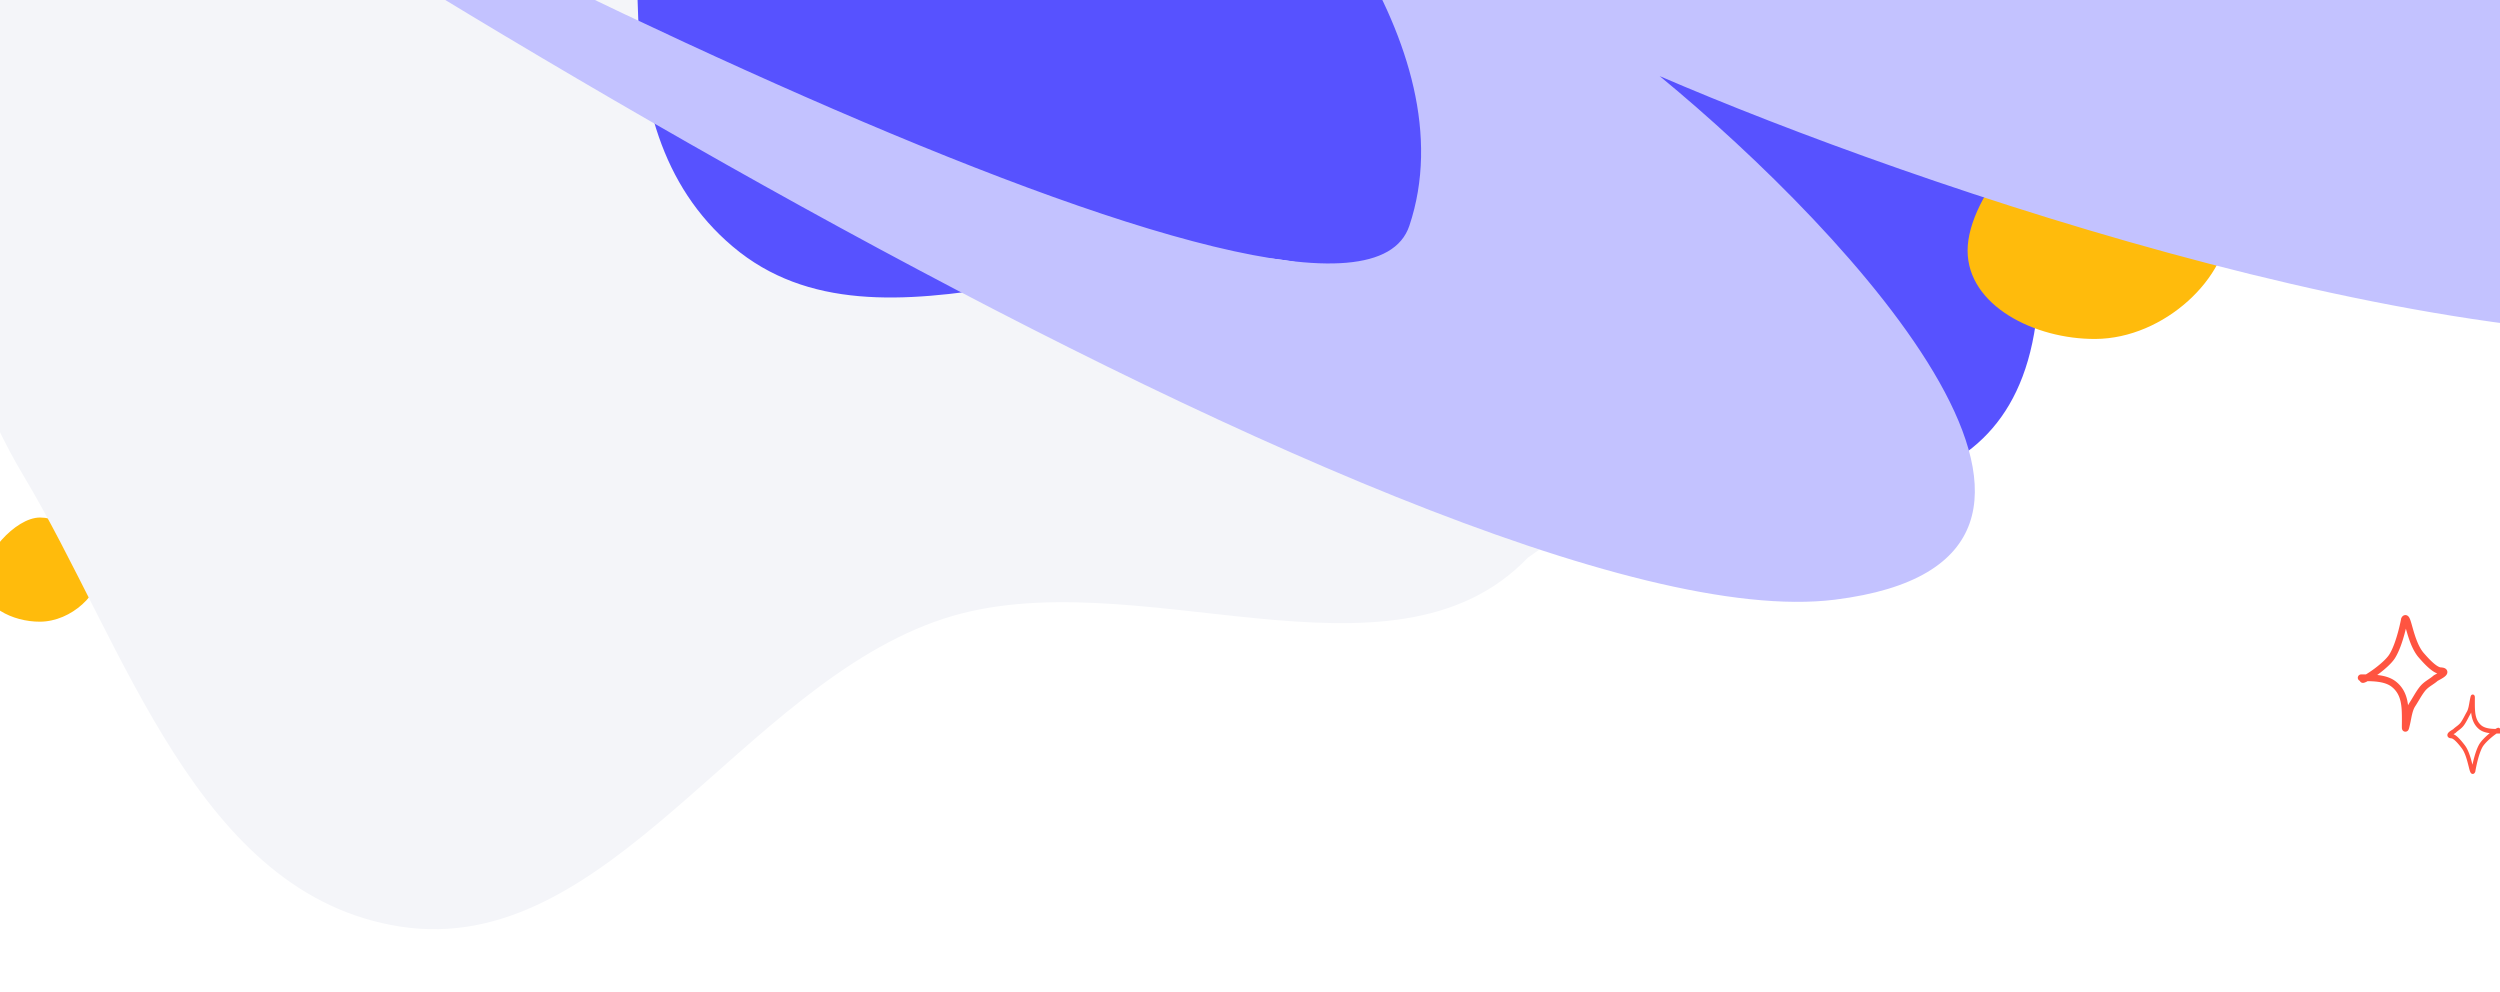 <svg width="1512" height="600" fill="none" xmlns="http://www.w3.org/2000/svg"><g clip-path="url(#a)"><g filter="url(#b)"><rect x="-129.5" y="24.5" width="1360" height="89" rx="44.5" fill="#fff" stroke="#EDEEF3"/><path d="M25.506 74.5V62.81h3.824c.913 0 1.664.156 2.254.468.601.3 1.041.707 1.32 1.219.29.512.434 1.096.434 1.753 0 .635-.145 1.214-.434 1.737-.279.512-.713.924-1.303 1.236-.59.3-1.347.45-2.271.45h-2.422V74.5h-1.402Zm1.402-6.012h2.388c.936 0 1.604-.2 2.004-.601.401-.412.602-.958.602-1.637 0-.724-.2-1.28-.602-1.67-.4-.4-1.068-.601-2.004-.601h-2.388v4.509Zm8.285 6.012V62.81h1.403v10.571h5.444V74.5h-6.847Z" fill="#240E7D"/><circle cx="59.5" cy="68.5" r="9" fill="#fff" stroke="#D8D8D8"/><path d="M68 68.5a8.5 8.5 0 0 1-17 0h17Z" fill="#D90008"/><path d="m76 66.856 3.29 3.29 3.29-3.29" stroke="#240E7D" stroke-linecap="round"/><path d="M170.934 73.168c-.933 0-1.754-.21-2.464-.63a4.507 4.507 0 0 1-1.666-1.778c-.392-.765-.588-1.652-.588-2.66 0-.999.196-1.876.588-2.632a4.484 4.484 0 0 1 1.666-1.792c.71-.43 1.531-.644 2.464-.644.962 0 1.797.215 2.506.644.71.43 1.26 1.027 1.652 1.792.392.756.588 1.633.588 2.632 0 1.008-.196 1.895-.588 2.66a4.397 4.397 0 0 1-1.652 1.778c-.709.42-1.544.63-2.506.63Zm.014-.854c.738 0 1.386-.168 1.946-.504.56-.336.994-.817 1.302-1.442.318-.635.476-1.39.476-2.268 0-.877-.158-1.629-.476-2.254a3.373 3.373 0 0 0-1.302-1.442c-.56-.336-1.208-.504-1.946-.504-.737 0-1.386.168-1.946.504-.56.336-.998.817-1.316 1.442-.308.625-.462 1.377-.462 2.254s.154 1.633.462 2.268c.318.625.756 1.106 1.316 1.442.56.336 1.209.504 1.946.504Zm9.512.854c-.691 0-1.293-.159-1.806-.476a3.32 3.32 0 0 1-1.176-1.33c-.28-.56-.42-1.195-.42-1.904 0-.71.14-1.34.42-1.89a3.19 3.19 0 0 1 1.19-1.316c.513-.317 1.115-.476 1.806-.476.588 0 1.106.13 1.554.392.457.252.807.611 1.05 1.078V62.92h.98V73h-.896l-.084-1.274c-.14.243-.331.476-.574.7a2.888 2.888 0 0 1-.882.546 3.19 3.19 0 0 1-1.162.196Zm.07-.854c.495 0 .924-.117 1.288-.35a2.54 2.54 0 0 0 .882-.994c.215-.43.322-.929.322-1.498 0-.57-.107-1.069-.322-1.498a2.416 2.416 0 0 0-.882-.994c-.364-.233-.793-.35-1.288-.35-.476 0-.905.117-1.288.35a2.416 2.416 0 0 0-.882.994c-.205.42-.308.92-.308 1.498 0 .579.107 1.083.322 1.512.215.42.509.747.882.98.373.233.798.35 1.274.35Zm5.518 3.766V65.944h.896l.084 1.274c.149-.252.345-.485.588-.7.242-.224.532-.401.868-.532.345-.14.737-.21 1.176-.21.681 0 1.274.163 1.778.49.513.327.91.77 1.19 1.33.28.55.42 1.18.42 1.89s-.145 1.344-.434 1.904a3.24 3.24 0 0 1-1.176 1.302c-.504.317-1.102.476-1.792.476-.598 0-1.125-.126-1.582-.378a2.652 2.652 0 0 1-1.036-1.092v4.382h-.98Zm3.528-3.766c.485 0 .914-.117 1.288-.35a2.44 2.44 0 0 0 .868-.994c.214-.42.322-.92.322-1.498 0-.57-.108-1.069-.322-1.498a2.326 2.326 0 0 0-.868-.994 2.382 2.382 0 0 0-1.288-.35c-.486 0-.915.117-1.288.35a2.402 2.402 0 0 0-.882.994c-.215.42-.322.92-.322 1.498 0 .57.107 1.069.322 1.498.214.42.508.751.882.994.373.233.802.35 1.288.35Zm7.407.854c-.569 0-1.045-.103-1.428-.308a2.109 2.109 0 0 1-.84-.798 2.227 2.227 0 0 1-.266-1.078c0-.485.122-.896.364-1.232.252-.336.602-.588 1.05-.756.458-.168.98-.252 1.568-.252h1.904c0-.457-.07-.845-.21-1.162a1.499 1.499 0 0 0-.616-.714c-.261-.168-.597-.252-1.008-.252-.485 0-.9.121-1.246.364-.345.243-.56.597-.644 1.064h-1.022c.056-.495.224-.91.504-1.246.29-.336.644-.588 1.064-.756.43-.177.878-.266 1.344-.266.644 0 1.172.126 1.582.378.42.243.728.579.924 1.008.206.43.308.924.308 1.484V73h-.896l-.042-1.288a2.575 2.575 0 0 1-.364.56c-.14.177-.308.331-.504.462-.186.13-.406.233-.658.308a2.74 2.74 0 0 1-.868.126Zm.112-.868c.355 0 .668-.07.938-.21a2.26 2.26 0 0 0 .7-.56c.196-.233.346-.5.448-.798.103-.299.154-.602.154-.91v-.252h-1.834c-.494 0-.891.06-1.19.182-.298.121-.513.285-.644.49-.13.205-.196.443-.196.714 0 .27.061.509.182.714.131.196.318.35.56.462.243.112.537.168.882.168Zm8.166.868c-.691 0-1.293-.159-1.806-.476a3.32 3.32 0 0 1-1.176-1.33c-.28-.56-.42-1.195-.42-1.904 0-.71.14-1.34.42-1.89a3.19 3.19 0 0 1 1.19-1.316c.513-.317 1.115-.476 1.806-.476.588 0 1.106.13 1.554.392.457.252.807.611 1.05 1.078V62.92h.98V73h-.896l-.084-1.274c-.14.243-.331.476-.574.7a2.888 2.888 0 0 1-.882.546 3.19 3.19 0 0 1-1.162.196Zm.07-.854c.495 0 .924-.117 1.288-.35a2.54 2.54 0 0 0 .882-.994c.215-.43.322-.929.322-1.498 0-.57-.107-1.069-.322-1.498a2.416 2.416 0 0 0-.882-.994c-.364-.233-.793-.35-1.288-.35-.476 0-.905.117-1.288.35a2.416 2.416 0 0 0-.882.994c-.205.42-.308.92-.308 1.498 0 .579.107 1.083.322 1.512.215.42.509.747.882.98.373.233.798.35 1.274.35Zm6.245 3.766 1.736-3.864h-.378l-2.786-6.272h1.064l2.408 5.6 2.534-5.6h1.008l-4.564 10.136h-1.022Z" fill="#fff"/><path d="m225.5 65.5 4.5 5 4.5-5" stroke="#FF5441" stroke-linecap="round"/><path d="M259.871 73v-9.8h3.08c.756 0 1.382.126 1.876.378.495.243.859.579 1.092 1.008.234.42.35.9.35 1.442 0 .532-.116 1.013-.35 1.442-.233.43-.597.77-1.092 1.022-.485.243-1.11.364-1.876.364h-2.1V73h-.98Zm.98-4.97h2.1c.831 0 1.424-.177 1.778-.532.355-.364.532-.854.532-1.47 0-.635-.177-1.125-.532-1.47-.354-.355-.947-.532-1.778-.532h-2.1v4.004Zm9.646 5.138c-.644 0-1.228-.15-1.75-.448a3.296 3.296 0 0 1-1.218-1.288c-.299-.56-.448-1.209-.448-1.946 0-.765.149-1.423.448-1.974a3.27 3.27 0 0 1 1.246-1.274 3.38 3.38 0 0 1 1.75-.462c.672 0 1.264.154 1.778.462a3.21 3.21 0 0 1 1.218 1.274c.298.55.448 1.209.448 1.974 0 .737-.154 1.386-.462 1.946-.299.55-.71.98-1.232 1.288-.514.299-1.106.448-1.778.448Zm.014-.84a2.328 2.328 0 0 0 2.1-1.274c.233-.43.35-.957.35-1.582 0-.635-.112-1.162-.336-1.582-.224-.42-.523-.733-.896-.938a2.328 2.328 0 0 0-1.204-.322c-.42 0-.817.107-1.19.322a2.415 2.415 0 0 0-.91.952c-.224.41-.336.933-.336 1.568 0 .625.112 1.153.336 1.582.224.42.518.737.882.952.373.215.774.322 1.204.322Zm6.318.672-2.072-7.056h.994l1.68 6.034h-.196l1.82-6.034h1.12l1.82 6.034h-.196l1.68-6.034h.994L282.401 73h-.994l-1.89-6.314h.196L277.823 73h-.994Zm9.157 0v-7.056h.98V73h-.98Zm.49-8.722a.713.713 0 0 1-.504-.196.704.704 0 0 1-.21-.518c0-.215.065-.383.196-.504a.73.73 0 0 1 .518-.196c.186 0 .35.065.49.196.14.121.21.29.21.504 0 .205-.07.378-.21.518a.665.665 0 0 1-.49.196Zm5.634 8.89c-.654 0-1.232-.154-1.736-.462a3.27 3.27 0 0 1-1.176-1.288c-.28-.56-.42-1.213-.42-1.96 0-.747.14-1.395.42-1.946.28-.55.672-.975 1.176-1.274.513-.308 1.101-.462 1.764-.462.681 0 1.26.154 1.736.462.476.308.835.71 1.078 1.204.252.495.378 1.036.378 1.624v.294c0 .093-.005.205-.014.336h-5.796v-.826h4.858c-.028-.719-.257-1.274-.686-1.666-.42-.392-.952-.588-1.596-.588-.411 0-.798.098-1.162.294a2.177 2.177 0 0 0-.882.84c-.215.364-.322.826-.322 1.386v.364c0 .635.112 1.162.336 1.582.233.42.532.733.896.938.364.205.746.308 1.148.308.532 0 .97-.117 1.316-.35.345-.243.592-.574.742-.994h.966c-.112.41-.304.784-.574 1.12a2.971 2.971 0 0 1-1.022.784c-.411.187-.887.28-1.428.28Zm7.21-.168c-.401 0-.746-.06-1.036-.182a1.42 1.42 0 0 1-.672-.63c-.149-.299-.224-.705-.224-1.218v-4.186h-1.232v-.84h1.232l.14-1.638h.84v1.652h2.114v.826h-2.114v4.186c0 .467.094.784.28.952.187.159.518.238.994.238h.728V73h-1.05Zm2.686 0v-7.056h.896l.07 1.358a2.45 2.45 0 0 1 .602-.826c.252-.224.555-.397.91-.518a3.706 3.706 0 0 1 1.204-.182v1.022h-.378c-.299 0-.588.042-.868.126-.28.075-.528.205-.742.392a1.967 1.967 0 0 0-.518.756c-.131.317-.196.714-.196 1.19V73h-.98Zm4.582 0v-.812l4.018-5.418h-3.948v-.826h5.054v.812l-4.018 5.432h4.088V73h-5.194Zm9.817.168c-.654 0-1.232-.154-1.736-.462a3.27 3.27 0 0 1-1.176-1.288c-.28-.56-.42-1.213-.42-1.96 0-.747.14-1.395.42-1.946.28-.55.672-.975 1.176-1.274.513-.308 1.101-.462 1.764-.462.681 0 1.26.154 1.736.462.476.308.835.71 1.078 1.204.252.495.378 1.036.378 1.624v.294c0 .093-.005.205-.014.336h-5.796v-.826h4.858c-.028-.719-.257-1.274-.686-1.666-.42-.392-.952-.588-1.596-.588-.411 0-.798.098-1.162.294a2.177 2.177 0 0 0-.882.84c-.215.364-.322.826-.322 1.386v.364c0 .635.112 1.162.336 1.582.233.42.532.733.896.938.364.205.746.308 1.148.308.532 0 .97-.117 1.316-.35.345-.243.592-.574.742-.994h.966c-.112.41-.304.784-.574 1.12a2.971 2.971 0 0 1-1.022.784c-.411.187-.887.28-1.428.28Z" fill="#fff"/><path d="m328.5 65.5 4.5 5 4.5-5" stroke="#FF5441" stroke-linecap="round"/><path d="M367.02 73.168c-.915 0-1.717-.21-2.408-.63a4.368 4.368 0 0 1-1.61-1.778c-.373-.765-.56-1.652-.56-2.66 0-.999.191-1.876.574-2.632a4.412 4.412 0 0 1 1.638-1.792c.709-.43 1.545-.644 2.506-.644 1.083 0 1.988.261 2.716.784.728.523 1.195 1.25 1.4 2.184h-1.148a2.385 2.385 0 0 0-.98-1.512c-.513-.373-1.176-.56-1.988-.56-.747 0-1.4.168-1.96.504-.551.336-.98.817-1.288 1.442-.308.616-.462 1.358-.462 2.226 0 .868.149 1.615.448 2.24.308.625.728 1.106 1.26 1.442.541.336 1.162.504 1.862.504 1.101 0 1.927-.327 2.478-.98.56-.653.877-1.554.952-2.702h-2.954v-.798h3.962V73h-.896l-.084-1.736a4.654 4.654 0 0 1-.84 1.036c-.308.29-.677.509-1.106.658-.42.14-.924.21-1.512.21Zm6.298-.168V62.92h.98V73h-.98Zm5.991.168c-.653 0-1.232-.154-1.736-.462a3.27 3.27 0 0 1-1.176-1.288c-.28-.56-.42-1.213-.42-1.96 0-.747.14-1.395.42-1.946.28-.55.672-.975 1.176-1.274.513-.308 1.101-.462 1.764-.462.681 0 1.26.154 1.736.462.476.308.835.71 1.078 1.204.252.495.378 1.036.378 1.624v.294c0 .093-.005.205-.014.336h-5.796v-.826h4.858c-.028-.719-.257-1.274-.686-1.666-.42-.392-.952-.588-1.596-.588-.411 0-.798.098-1.162.294a2.177 2.177 0 0 0-.882.84c-.215.364-.322.826-.322 1.386v.364c0 .635.112 1.162.336 1.582.233.42.532.733.896.938.364.205.747.308 1.148.308.532 0 .971-.117 1.316-.35.345-.243.593-.574.742-.994h.966a3.04 3.04 0 0 1-.574 1.12 2.962 2.962 0 0 1-1.022.784c-.411.187-.887.28-1.428.28Zm8.408 0c-.411 0-.789-.06-1.134-.182a3.053 3.053 0 0 1-.882-.518 2.717 2.717 0 0 1-.602-.756L385.015 73h-.896V62.92h.98v4.298a3.003 3.003 0 0 1 1.008-1.022c.439-.28.975-.42 1.61-.42.691 0 1.293.163 1.806.49.513.317.905.756 1.176 1.316.28.55.42 1.18.42 1.89s-.14 1.344-.42 1.904a3.19 3.19 0 0 1-1.19 1.316c-.504.317-1.101.476-1.792.476Zm-.07-.854c.495 0 .924-.117 1.288-.35.373-.243.663-.574.868-.994.215-.43.322-.929.322-1.498 0-.579-.107-1.078-.322-1.498a2.32 2.32 0 0 0-.868-.994 2.38 2.38 0 0 0-1.288-.35c-.485 0-.919.117-1.302.35a2.416 2.416 0 0 0-.882.994c-.205.43-.308.929-.308 1.498 0 .579.103 1.083.308 1.512.215.42.509.747.882.98.383.233.817.35 1.302.35Zm7.408.854c-.57 0-1.046-.103-1.428-.308a2.096 2.096 0 0 1-.84-.798 2.215 2.215 0 0 1-.266-1.078c0-.485.121-.896.364-1.232.252-.336.602-.588 1.05-.756.457-.168.98-.252 1.568-.252h1.904c0-.457-.07-.845-.21-1.162a1.504 1.504 0 0 0-.616-.714c-.262-.168-.598-.252-1.008-.252-.486 0-.901.121-1.246.364-.346.243-.56.597-.644 1.064h-1.022c.056-.495.224-.91.504-1.246a2.708 2.708 0 0 1 1.064-.756 3.485 3.485 0 0 1 1.344-.266c.644 0 1.171.126 1.582.378.42.243.728.579.924 1.008.205.43.308.924.308 1.484V73h-.896l-.042-1.288a2.65 2.65 0 0 1-.364.56c-.14.177-.308.331-.504.462a2.26 2.26 0 0 1-.658.308 2.745 2.745 0 0 1-.868.126Zm.112-.868c.354 0 .667-.07.938-.21.27-.14.504-.327.7-.56.196-.233.345-.5.448-.798a2.8 2.8 0 0 0 .154-.91v-.252h-1.834c-.495 0-.892.06-1.19.182-.299.121-.514.285-.644.49a1.298 1.298 0 0 0-.196.714c0 .27.06.509.182.714.13.196.317.35.56.462.242.112.536.168.882.168Z" fill="#fff"/><path d="m407.5 65.5 4.5 5 4.5-5" stroke="#FF5441" stroke-linecap="round"/><path d="m444.062 73-2.716-9.8h1.05l2.24 8.596 2.506-8.596h1.092l2.436 8.61 2.254-8.61h1.05l-2.758 9.8h-1.106l-2.464-8.358L445.14 73h-1.078Zm13.695.168c-.644 0-1.227-.15-1.75-.448a3.31 3.31 0 0 1-1.218-1.288c-.298-.56-.448-1.209-.448-1.946 0-.765.15-1.423.448-1.974.308-.55.724-.975 1.246-1.274a3.383 3.383 0 0 1 1.75-.462c.672 0 1.265.154 1.778.462.514.299.92.723 1.218 1.274.299.55.448 1.209.448 1.974 0 .737-.154 1.386-.462 1.946-.298.55-.709.98-1.232 1.288-.513.299-1.106.448-1.778.448Zm.014-.84a2.325 2.325 0 0 0 2.1-1.274c.234-.43.35-.957.35-1.582 0-.635-.112-1.162-.336-1.582-.224-.42-.522-.733-.896-.938a2.325 2.325 0 0 0-1.204-.322c-.42 0-.816.107-1.19.322a2.43 2.43 0 0 0-.91.952c-.224.41-.336.933-.336 1.568 0 .625.112 1.153.336 1.582.224.42.518.737.882.952.374.215.775.322 1.204.322Zm8.23.84c-.691 0-1.293-.159-1.806-.476a3.32 3.32 0 0 1-1.176-1.33c-.28-.56-.42-1.195-.42-1.904 0-.71.14-1.34.42-1.89a3.19 3.19 0 0 1 1.19-1.316c.513-.317 1.115-.476 1.806-.476.588 0 1.106.13 1.554.392.457.252.807.611 1.05 1.078V62.92h.98V73h-.896l-.084-1.274c-.14.243-.331.476-.574.7a2.888 2.888 0 0 1-.882.546 3.19 3.19 0 0 1-1.162.196Zm.07-.854c.495 0 .924-.117 1.288-.35a2.54 2.54 0 0 0 .882-.994c.215-.43.322-.929.322-1.498 0-.57-.107-1.069-.322-1.498a2.416 2.416 0 0 0-.882-.994c-.364-.233-.793-.35-1.288-.35-.476 0-.905.117-1.288.35a2.416 2.416 0 0 0-.882.994c-.205.42-.308.92-.308 1.498 0 .579.107 1.083.322 1.512.215.42.509.747.882.98.373.233.798.35 1.274.35Zm7.772.854c-.57 0-1.046-.103-1.428-.308a2.096 2.096 0 0 1-.84-.798 2.215 2.215 0 0 1-.266-1.078c0-.485.121-.896.364-1.232.252-.336.602-.588 1.05-.756.457-.168.98-.252 1.568-.252h1.904c0-.457-.07-.845-.21-1.162a1.504 1.504 0 0 0-.616-.714c-.262-.168-.598-.252-1.008-.252-.486 0-.901.121-1.246.364-.346.243-.56.597-.644 1.064h-1.022c.056-.495.224-.91.504-1.246a2.708 2.708 0 0 1 1.064-.756 3.485 3.485 0 0 1 1.344-.266c.644 0 1.171.126 1.582.378.42.243.728.579.924 1.008.205.43.308.924.308 1.484V73h-.896l-.042-1.288a2.65 2.65 0 0 1-.364.56c-.14.177-.308.331-.504.462a2.26 2.26 0 0 1-.658.308 2.745 2.745 0 0 1-.868.126Zm.112-.868c.354 0 .667-.07.938-.21.27-.14.504-.327.7-.56.196-.233.345-.5.448-.798a2.8 2.8 0 0 0 .154-.91v-.252h-1.834c-.495 0-.892.06-1.19.182-.299.121-.514.285-.644.49a1.298 1.298 0 0 0-.196.714c0 .27.06.509.182.714.13.196.317.35.56.462.242.112.536.168.882.168Z" fill="#fff"/><path d="m486.5 65.5 4.5 5 4.5-5" stroke="#FF5441" stroke-linecap="round"/><path d="M521.069 73v-9.8h.98v4.592l4.242-4.592h1.246l-3.654 3.92 3.696 5.88h-1.19l-3.206-5.124-1.134 1.204V73h-.98Zm7.859 0V62.92h.98V73h-.98Zm3.106 0v-7.056h.98V73h-.98Zm.49-8.722a.713.713 0 0 1-.504-.196.704.704 0 0 1-.21-.518c0-.215.066-.383.196-.504a.73.73 0 0 1 .518-.196c.187 0 .35.065.49.196.14.121.21.29.21.504 0 .205-.07.378-.21.518a.664.664 0 0 1-.49.196ZM535.135 73v-7.056h.896l.07 1.064c.214-.392.513-.695.896-.91a2.556 2.556 0 0 1 1.274-.322 3 3 0 0 1 .98.154c.298.103.56.257.784.462.224.205.406.471.546.798.224-.439.546-.784.966-1.036a2.664 2.664 0 0 1 1.372-.378c.541 0 1.012.107 1.414.322.401.215.709.541.924.98.224.439.336.994.336 1.666V73h-.98v-4.144c0-.747-.154-1.302-.462-1.666-.299-.373-.728-.56-1.288-.56-.374 0-.714.103-1.022.308-.308.196-.551.485-.728.868-.168.373-.252.84-.252 1.4V73h-.98v-4.144c0-.747-.154-1.302-.462-1.666-.308-.373-.733-.56-1.274-.56a1.85 1.85 0 0 0-1.05.308c-.299.196-.537.49-.714.882-.178.383-.266.859-.266 1.428V73h-.98Zm14.558.168c-.569 0-1.045-.103-1.428-.308a2.109 2.109 0 0 1-.84-.798 2.227 2.227 0 0 1-.266-1.078c0-.485.122-.896.364-1.232.252-.336.602-.588 1.05-.756.458-.168.98-.252 1.568-.252h1.904c0-.457-.07-.845-.21-1.162a1.499 1.499 0 0 0-.616-.714c-.261-.168-.597-.252-1.008-.252-.485 0-.9.121-1.246.364-.345.243-.56.597-.644 1.064h-1.022c.056-.495.224-.91.504-1.246.29-.336.644-.588 1.064-.756.43-.177.878-.266 1.344-.266.644 0 1.172.126 1.582.378.42.243.728.579.924 1.008.206.43.308.924.308 1.484V73h-.896l-.042-1.288a2.575 2.575 0 0 1-.364.56c-.14.177-.308.331-.504.462-.186.13-.406.233-.658.308a2.74 2.74 0 0 1-.868.126Zm.112-.868c.355 0 .668-.07.938-.21a2.26 2.26 0 0 0 .7-.56c.196-.233.346-.5.448-.798.103-.299.154-.602.154-.91v-.252h-1.834c-.494 0-.891.06-1.19.182-.298.121-.513.285-.644.49-.13.205-.196.443-.196.714 0 .27.061.509.182.714.131.196.318.35.56.462.243.112.537.168.882.168Zm7.527.7c-.401 0-.747-.06-1.036-.182a1.42 1.42 0 0 1-.672-.63c-.149-.299-.224-.705-.224-1.218v-4.186h-1.232v-.84h1.232l.14-1.638h.84v1.652h2.114v.826h-2.114v4.186c0 .467.093.784.28.952.187.159.518.238.994.238h.728V73h-1.05Z" fill="#fff"/><path d="m567.5 65.5 4.5 5 4.5-5" stroke="#FF5441" stroke-linecap="round"/><path d="M601.599 73v-9.8h5.852v.812h-4.872v3.668h4.2v.812h-4.2V73h-.98Zm9.156.168c-.569 0-1.045-.103-1.428-.308a2.109 2.109 0 0 1-.84-.798 2.227 2.227 0 0 1-.266-1.078c0-.485.121-.896.364-1.232.252-.336.602-.588 1.05-.756.457-.168.98-.252 1.568-.252h1.904c0-.457-.07-.845-.21-1.162a1.499 1.499 0 0 0-.616-.714c-.261-.168-.597-.252-1.008-.252-.485 0-.901.121-1.246.364s-.56.597-.644 1.064h-1.022c.056-.495.224-.91.504-1.246a2.708 2.708 0 0 1 1.064-.756 3.485 3.485 0 0 1 1.344-.266c.644 0 1.171.126 1.582.378.42.243.728.579.924 1.008.205.43.308.924.308 1.484V73h-.896l-.042-1.288a2.612 2.612 0 0 1-.364.56c-.14.177-.308.331-.504.462a2.26 2.26 0 0 1-.658.308 2.74 2.74 0 0 1-.868.126Zm.112-.868c.355 0 .667-.07.938-.21a2.26 2.26 0 0 0 .7-.56c.196-.233.345-.5.448-.798.103-.299.154-.602.154-.91v-.252h-1.834c-.495 0-.891.06-1.19.182-.299.121-.513.285-.644.49a1.298 1.298 0 0 0-.196.714c0 .27.061.509.182.714.131.196.317.35.56.462.243.112.537.168.882.168Zm7.619.868c-.532 0-1.003-.103-1.414-.308a2.221 2.221 0 0 1-.938-.98c-.224-.439-.336-.994-.336-1.666v-4.27h.98v4.158c0 .747.164 1.302.49 1.666.336.364.798.546 1.386.546.42 0 .794-.098 1.12-.294.336-.205.598-.5.784-.882.196-.383.294-.854.294-1.414v-3.78h.98V73h-.896l-.056-1.26c-.224.448-.55.798-.98 1.05-.42.252-.891.378-1.414.378Zm5.341-.168v-7.056h.896l.056 1.26c.224-.448.546-.798.966-1.05a2.767 2.767 0 0 1 1.428-.378c.541 0 1.013.107 1.414.322.401.215.714.541.938.98.224.43.336.98.336 1.652V73h-.98v-4.158c0-.747-.163-1.302-.49-1.666-.327-.364-.789-.546-1.386-.546-.42 0-.798.103-1.134.308a2.09 2.09 0 0 0-.784.868c-.187.383-.28.854-.28 1.414V73h-.98Zm10.143.168c-.57 0-1.046-.103-1.428-.308a2.096 2.096 0 0 1-.84-.798 2.215 2.215 0 0 1-.266-1.078c0-.485.121-.896.364-1.232.252-.336.602-.588 1.05-.756.457-.168.98-.252 1.568-.252h1.904c0-.457-.07-.845-.21-1.162a1.504 1.504 0 0 0-.616-.714c-.262-.168-.598-.252-1.008-.252-.486 0-.901.121-1.246.364-.346.243-.56.597-.644 1.064h-1.022c.056-.495.224-.91.504-1.246a2.708 2.708 0 0 1 1.064-.756 3.485 3.485 0 0 1 1.344-.266c.644 0 1.171.126 1.582.378.42.243.728.579.924 1.008.205.43.308.924.308 1.484V73h-.896l-.042-1.288a2.65 2.65 0 0 1-.364.56c-.14.177-.308.331-.504.462a2.26 2.26 0 0 1-.658.308 2.745 2.745 0 0 1-.868.126Zm.112-.868c.354 0 .667-.07.938-.21.27-.14.504-.327.7-.56.196-.233.345-.5.448-.798a2.8 2.8 0 0 0 .154-.91v-.252h-1.834c-.495 0-.892.06-1.19.182-.299.121-.514.285-.644.49a1.298 1.298 0 0 0-.196.714c0 .27.06.509.182.714.13.196.317.35.56.462.242.112.536.168.882.168Zm9.067.7v-7.056h.98V73h-.98Zm.49-8.722a.713.713 0 0 1-.504-.196.704.704 0 0 1-.21-.518c0-.215.065-.383.196-.504a.73.73 0 0 1 .518-.196c.186 0 .35.065.49.196.14.121.21.29.21.504 0 .205-.07.378-.21.518a.665.665 0 0 1-.49.196ZM650.524 73v-8.274c0-.41.066-.747.196-1.008.14-.27.346-.471.616-.602.271-.13.612-.196 1.022-.196h.798v.84h-.63c-.373 0-.639.075-.798.224-.149.15-.224.41-.224.784V73h-.98Zm-1.092-6.216v-.84h3.906v.84h-3.906ZM654.766 73V62.92h.98V73h-.98Zm6.075.168c-.644 0-1.227-.15-1.75-.448a3.31 3.31 0 0 1-1.218-1.288c-.298-.56-.448-1.209-.448-1.946 0-.765.15-1.423.448-1.974.308-.55.724-.975 1.246-1.274a3.383 3.383 0 0 1 1.75-.462c.672 0 1.265.154 1.778.462.514.299.92.723 1.218 1.274.299.55.448 1.209.448 1.974 0 .737-.154 1.386-.462 1.946-.298.55-.709.98-1.232 1.288-.513.299-1.106.448-1.778.448Zm.014-.84a2.325 2.325 0 0 0 2.1-1.274c.234-.43.35-.957.35-1.582 0-.635-.112-1.162-.336-1.582-.224-.42-.522-.733-.896-.938a2.325 2.325 0 0 0-1.204-.322c-.42 0-.816.107-1.19.322a2.43 2.43 0 0 0-.91.952c-.224.41-.336.933-.336 1.568 0 .625.112 1.153.336 1.582.224.42.518.737.882.952.374.215.775.322 1.204.322Zm5.136.672v-7.056h.896l.07 1.358a2.45 2.45 0 0 1 .602-.826c.252-.224.555-.397.91-.518a3.71 3.71 0 0 1 1.204-.182v1.022h-.378c-.299 0-.588.042-.868.126-.28.075-.527.205-.742.392a1.978 1.978 0 0 0-.518.756c-.131.317-.196.714-.196 1.19V73h-.98Zm7.313.168c-.57 0-1.046-.103-1.428-.308a2.096 2.096 0 0 1-.84-.798 2.215 2.215 0 0 1-.266-1.078c0-.485.121-.896.364-1.232.252-.336.602-.588 1.05-.756.457-.168.98-.252 1.568-.252h1.904c0-.457-.07-.845-.21-1.162a1.504 1.504 0 0 0-.616-.714c-.262-.168-.598-.252-1.008-.252-.486 0-.901.121-1.246.364-.346.243-.56.597-.644 1.064h-1.022c.056-.495.224-.91.504-1.246a2.708 2.708 0 0 1 1.064-.756 3.485 3.485 0 0 1 1.344-.266c.644 0 1.171.126 1.582.378.42.243.728.579.924 1.008.205.43.308.924.308 1.484V73h-.896l-.042-1.288a2.65 2.65 0 0 1-.364.56c-.14.177-.308.331-.504.462a2.26 2.26 0 0 1-.658.308 2.745 2.745 0 0 1-.868.126Zm.112-.868c.354 0 .667-.07.938-.21.27-.14.504-.327.7-.56.196-.233.345-.5.448-.798a2.8 2.8 0 0 0 .154-.91v-.252h-1.834c-.495 0-.892.06-1.19.182-.299.121-.514.285-.644.49a1.298 1.298 0 0 0-.196.714c0 .27.06.509.182.714.13.196.317.35.56.462.242.112.536.168.882.168Z" fill="#fff"/><path d="m685.5 65.5 4.5 5 4.5-5" stroke="#FF5441" stroke-linecap="round"/><path d="M720.193 74V62.8h6.8v.928h-5.68v4.176h5.2v.928h-5.2v4.24h5.68V74h-6.8Zm8.537-4.224v-.96h6.224v.96h-6.224ZM736.894 74V62.48h1.12V74h-1.12Zm6.846.192c-.746 0-1.408-.176-1.984-.528a3.747 3.747 0 0 1-1.344-1.472c-.32-.64-.48-1.387-.48-2.24 0-.853.16-1.595.48-2.224.32-.63.768-1.115 1.344-1.456.587-.352 1.259-.528 2.016-.528.779 0 1.44.176 1.984.528.544.352.955.81 1.232 1.376.288.565.432 1.184.432 1.856v.336c0 .107-.005.235-.016.384h-6.624v-.944h5.552c-.032-.821-.293-1.456-.784-1.904-.48-.448-1.088-.672-1.824-.672a2.76 2.76 0 0 0-1.328.336 2.487 2.487 0 0 0-1.008.96c-.245.416-.368.944-.368 1.584V70c0 .725.128 1.328.384 1.808.267.48.608.837 1.024 1.072.416.235.854.352 1.312.352.608 0 1.11-.133 1.504-.4.395-.277.678-.656.848-1.136h1.104a3.47 3.47 0 0 1-.656 1.28 3.377 3.377 0 0 1-1.168.896c-.469.213-1.013.32-1.632.32ZM754.118 74l-3.952-4.416 3.616-3.648h1.392l-4.016 4.016.016-.752 4.384 4.8h-1.44Zm-4.88 0V62.48h1.12V74h-1.12Zm10.77.192a3.867 3.867 0 0 1-2-.528 3.788 3.788 0 0 1-1.392-1.472c-.341-.64-.512-1.376-.512-2.208 0-.864.171-1.605.512-2.224a3.788 3.788 0 0 1 3.392-2.016c.939 0 1.718.245 2.336.736.63.48 1.03 1.12 1.2 1.92h-1.12a1.888 1.888 0 0 0-.848-1.232c-.437-.299-.96-.448-1.568-.448-.49 0-.944.123-1.36.368-.416.235-.752.592-1.008 1.072-.256.48-.384 1.088-.384 1.824 0 .544.075 1.019.224 1.424.15.405.352.747.608 1.024.267.267.56.47.88.608.331.139.678.208 1.04.208.395 0 .758-.064 1.088-.192.342-.139.63-.336.864-.592.235-.256.39-.565.464-.928h1.12a3.21 3.21 0 0 1-1.184 1.92c-.629.49-1.413.736-2.352.736Zm3.912 3.328v-.96h.608c.416 0 .715-.09.896-.272.181-.17.272-.464.272-.88v-9.472h1.12v9.52c0 .47-.08.853-.24 1.152-.149.31-.384.539-.704.688-.309.15-.699.224-1.168.224h-.784Zm2.352-13.488a.815.815 0 0 1-.576-.224.804.804 0 0 1-.24-.592c0-.245.08-.437.24-.576a.815.815 0 0 1 .576-.224c.213 0 .4.075.56.224.16.139.24.33.24.576 0 .235-.08.432-.24.592a.76.76 0 0 1-.56.224Zm6.422 10.16c-.747 0-1.408-.176-1.984-.528a3.733 3.733 0 0 1-1.344-1.472c-.32-.64-.48-1.387-.48-2.24 0-.853.16-1.595.48-2.224.32-.63.768-1.115 1.344-1.456.586-.352 1.258-.528 2.016-.528.778 0 1.44.176 1.984.528.544.352.954.81 1.232 1.376.288.565.432 1.184.432 1.856v.336c0 .107-.006.235-.016.384h-6.624v-.944h5.552c-.032-.821-.294-1.456-.784-1.904-.48-.448-1.088-.672-1.824-.672-.47 0-.912.112-1.328.336a2.487 2.487 0 0 0-1.008.96c-.246.416-.368.944-.368 1.584V70c0 .725.128 1.328.384 1.808.266.48.608.837 1.024 1.072a2.63 2.63 0 0 0 1.312.352c.608 0 1.109-.133 1.504-.4.394-.277.677-.656.848-1.136h1.104c-.128.47-.347.896-.656 1.28-.31.373-.699.672-1.168.896-.47.213-1.014.32-1.632.32Z" fill="#240E7D"/><path d="m785.5 66 4.5 5 4.5-5" stroke="#FF5441" stroke-linecap="round"/><path d="m819.333 74 4.128-11.2h1.152l4.128 11.2h-1.184l-3.52-9.728-3.52 9.728h-1.184Zm1.888-3.024.336-.928h4.944l.336.928h-5.616ZM830.409 74v-8.064h1.024l.08 1.552c.171-.373.4-.688.688-.944a3.015 3.015 0 0 1 1.04-.592 4.24 4.24 0 0 1 1.376-.208v1.168h-.432c-.341 0-.672.048-.992.144-.32.085-.602.235-.848.448a2.27 2.27 0 0 0-.592.864c-.149.363-.224.816-.224 1.36V74h-1.12Zm8.838 0c-.459 0-.854-.07-1.184-.208a1.616 1.616 0 0 1-.768-.72c-.171-.341-.256-.805-.256-1.392v-4.784h-1.408v-.96h1.408l.16-1.872h.96v1.888h2.416v.944h-2.416v4.784c0 .533.106.896.32 1.088.213.181.592.272 1.136.272h.832V74h-1.2Zm3.901 3.52 1.984-4.416h-.432l-3.184-7.168h1.216l2.752 6.4 2.896-6.4h1.152l-5.216 11.584h-1.168ZM855.899 74l-3.952-4.416 3.616-3.648h1.392l-4.016 4.016.016-.752 4.384 4.8h-1.44Zm-4.88 0V62.48h1.12V74h-1.12Zm10.677.192c-.608 0-1.146-.117-1.616-.352a2.54 2.54 0 0 1-1.072-1.12c-.256-.501-.384-1.136-.384-1.904v-4.88h1.12v4.752c0 .853.187 1.488.56 1.904.384.416.912.624 1.584.624.48 0 .907-.112 1.28-.336.384-.235.683-.57.896-1.008.224-.437.336-.976.336-1.616v-4.32h1.12V74h-1.024l-.064-1.44a2.827 2.827 0 0 1-1.12 1.2 3.078 3.078 0 0 1-1.616.432Zm5.112-5.68v-.88l3.536-1.536v.88l-3.536 1.536Zm1.2 5.488V62.48h1.12V74h-1.12Zm4.452 3.52 1.984-4.416h-.432l-3.184-7.168h1.216l2.752 6.4 2.896-6.4h1.152l-5.216 11.584h-1.168ZM905.193 74V62.8h3.76c.79 0 1.44.128 1.952.384s.891.597 1.136 1.024c.256.427.384.901.384 1.424 0 .576-.128 1.056-.384 1.44a2.42 2.42 0 0 1-.976.88c-.394.203-.81.33-1.248.384l.208-.16c.47.01.907.139 1.312.384.406.245.731.576.976.992.246.405.368.87.368 1.392 0 .555-.138 1.067-.416 1.536-.266.459-.666.827-1.2 1.104-.533.277-1.2.416-2 .416h-3.872Zm1.12-.944h2.672c.811 0 1.435-.192 1.872-.576.448-.384.672-.912.672-1.584s-.234-1.205-.704-1.6c-.458-.405-1.088-.608-1.888-.608h-2.624v4.368Zm0-5.296h2.608c.758 0 1.339-.181 1.744-.544.406-.363.608-.853.608-1.472 0-.597-.197-1.077-.592-1.44-.394-.373-.997-.56-1.808-.56h-2.56v4.016Zm8.46 6.24v-8.064h1.12V74h-1.12Zm.56-9.968a.815.815 0 0 1-.576-.224.804.804 0 0 1-.24-.592c0-.245.074-.437.224-.576a.834.834 0 0 1 .592-.224c.213 0 .4.075.56.224.16.139.24.33.24.576 0 .235-.08.432-.24.592a.761.761 0 0 1-.56.224Zm7.095 10.16c-.47 0-.902-.07-1.296-.208a3.49 3.49 0 0 1-1.008-.592 3.1 3.1 0 0 1-.688-.864L919.34 74h-1.024V62.48h1.12v4.912c.266-.459.65-.848 1.152-1.168.501-.32 1.114-.48 1.84-.48.789 0 1.477.187 2.064.56a3.545 3.545 0 0 1 1.344 1.504c.32.63.48 1.35.48 2.16s-.16 1.536-.48 2.176a3.647 3.647 0 0 1-1.36 1.504c-.576.363-1.259.544-2.048.544Zm-.08-.976c.565 0 1.056-.133 1.472-.4.426-.277.757-.656.992-1.136.245-.49.368-1.061.368-1.712 0-.661-.123-1.232-.368-1.712a2.657 2.657 0 0 0-.992-1.136c-.427-.267-.918-.4-1.472-.4-.555 0-1.051.133-1.488.4a2.752 2.752 0 0 0-1.008 1.136c-.235.49-.352 1.061-.352 1.712 0 .661.117 1.237.352 1.728.245.48.581.853 1.008 1.12.437.267.933.4 1.488.4Zm6.05.784v-8.064h1.12V74h-1.12Zm.56-9.968a.815.815 0 0 1-.576-.224.804.804 0 0 1-.24-.592c0-.245.074-.437.224-.576a.834.834 0 0 1 .592-.224c.213 0 .4.075.56.224.16.139.24.33.24.576 0 .235-.08.432-.24.592a.761.761 0 0 1-.56.224Zm6.535 10.16c-.736 0-1.403-.17-2-.512a3.774 3.774 0 0 1-1.392-1.472c-.342-.64-.512-1.381-.512-2.224 0-.875.17-1.627.512-2.256a3.735 3.735 0 0 1 1.424-1.456 3.865 3.865 0 0 1 2-.528c.768 0 1.445.176 2.032.528.586.341 1.05.827 1.392 1.456.341.63.512 1.381.512 2.256 0 .843-.176 1.584-.528 2.224a3.75 3.75 0 0 1-1.408 1.472c-.587.341-1.264.512-2.032.512Zm.016-.96a2.66 2.66 0 0 0 2.4-1.456c.266-.49.4-1.093.4-1.808 0-.725-.128-1.328-.384-1.808s-.598-.837-1.024-1.072a2.66 2.66 0 0 0-1.376-.368c-.48 0-.934.123-1.36.368-.427.245-.774.608-1.04 1.088-.256.47-.384 1.067-.384 1.792 0 .715.128 1.317.384 1.808.256.48.592.843 1.008 1.088.426.245.885.368 1.376.368Zm8.613.768c-.459 0-.854-.07-1.184-.208a1.616 1.616 0 0 1-.768-.72c-.171-.341-.256-.805-.256-1.392v-4.784h-1.408v-.96h1.408l.16-1.872h.96v1.888h2.416v.944h-2.416v4.784c0 .533.106.896.32 1.088.213.181.592.272 1.136.272h.832V74h-1.2Zm6.306.192c-.747 0-1.408-.176-1.984-.528a3.747 3.747 0 0 1-1.344-1.472c-.32-.64-.48-1.387-.48-2.24 0-.853.16-1.595.48-2.224.32-.63.768-1.115 1.344-1.456.587-.352 1.259-.528 2.016-.528.779 0 1.44.176 1.984.528.544.352.955.81 1.232 1.376.288.565.432 1.184.432 1.856v.336c0 .107-.005.235-.016.384h-6.624v-.944h5.552c-.032-.821-.293-1.456-.784-1.904-.48-.448-1.088-.672-1.824-.672a2.76 2.76 0 0 0-1.328.336 2.487 2.487 0 0 0-1.008.96c-.245.416-.368.944-.368 1.584V70c0 .725.128 1.328.384 1.808.267.48.608.837 1.024 1.072a2.63 2.63 0 0 0 1.312.352c.608 0 1.109-.133 1.504-.4.395-.277.677-.656.848-1.136h1.104c-.128.47-.347.896-.656 1.28a3.386 3.386 0 0 1-1.168.896c-.469.213-1.013.32-1.632.32ZM960.805 74l-3.952-4.416 3.616-3.648h1.392l-4.016 4.016.016-.752 4.384 4.8h-1.44Zm-4.88 0V62.48h1.12V74h-1.12Zm10.342.192c-.651 0-1.195-.117-1.632-.352-.427-.235-.747-.539-.96-.912a2.537 2.537 0 0 1-.304-1.232c0-.555.138-1.024.416-1.408.288-.384.688-.672 1.2-.864.522-.192 1.12-.288 1.792-.288h2.176c0-.523-.08-.965-.24-1.328a1.716 1.716 0 0 0-.704-.816c-.299-.192-.683-.288-1.152-.288-.555 0-1.03.139-1.424.416-.395.277-.64.683-.736 1.216h-1.168c.064-.565.256-1.04.576-1.424.33-.384.736-.672 1.216-.864a3.98 3.98 0 0 1 1.536-.304c.736 0 1.338.144 1.808.432.48.277.832.661 1.056 1.152.234.49.352 1.056.352 1.696V74h-1.024l-.048-1.472a3.026 3.026 0 0 1-.416.64c-.16.203-.352.379-.576.528-.214.15-.464.267-.752.352a3.136 3.136 0 0 1-.992.144Zm.128-.992c.405 0 .762-.08 1.072-.24a2.59 2.59 0 0 0 .8-.64c.224-.267.394-.57.512-.912.117-.341.176-.688.176-1.04v-.288h-2.096c-.566 0-1.019.07-1.36.208-.342.139-.587.325-.736.56-.15.235-.224.507-.224.816 0 .31.069.581.208.816.149.224.362.4.64.528.277.128.613.192 1.008.192ZM1002.06 74.192c-1.07 0-2.01-.24-2.817-.72a5.136 5.136 0 0 1-1.904-2.032c-.448-.875-.672-1.888-.672-3.04 0-1.141.224-2.144.672-3.008a5.11 5.11 0 0 1 1.904-2.048c.807-.49 1.747-.736 2.817-.736 1.1 0 2.05.245 2.86.736a5.03 5.03 0 0 1 1.89 2.048c.45.864.67 1.867.67 3.008 0 1.152-.22 2.165-.67 3.04a5.054 5.054 0 0 1-1.89 2.032c-.81.48-1.76.72-2.86.72Zm.01-.976c.85 0 1.59-.192 2.23-.576.64-.384 1.13-.933 1.49-1.648.36-.725.54-1.59.54-2.592 0-1.003-.18-1.861-.54-2.576-.36-.715-.85-1.264-1.49-1.648-.64-.384-1.38-.576-2.23-.576-.84 0-1.58.192-2.219.576-.64.384-1.142.933-1.504 1.648-.352.715-.528 1.573-.528 2.576 0 1.003.176 1.867.528 2.592.362.715.864 1.264 1.504 1.648.639.384 1.379.576 2.219.576Zm11.75.784v-8.064h1.02l.06 1.44c.26-.512.63-.912 1.11-1.2a3.149 3.149 0 0 1 1.63-.432c.62 0 1.16.123 1.62.368.45.245.81.619 1.07 1.12.25.49.38 1.12.38 1.888V74h-1.12v-4.752c0-.853-.18-1.488-.56-1.904-.37-.416-.9-.624-1.58-.624-.48 0-.91.117-1.3.352-.37.224-.67.555-.89.992-.22.437-.32.976-.32 1.616V74h-1.12Zm11.59.192c-.65 0-1.2-.117-1.63-.352-.43-.235-.75-.539-.96-.912a2.466 2.466 0 0 1-.31-1.232c0-.555.14-1.024.42-1.408.29-.384.69-.672 1.2-.864.52-.192 1.12-.288 1.79-.288h2.18c0-.523-.08-.965-.24-1.328-.16-.363-.4-.635-.71-.816-.3-.192-.68-.288-1.15-.288-.56 0-1.03.139-1.42.416-.4.277-.64.683-.74 1.216h-1.17c.07-.565.26-1.04.58-1.424.33-.384.73-.672 1.21-.864a4.014 4.014 0 0 1 1.54-.304c.74 0 1.34.144 1.81.432.48.277.83.661 1.05 1.152.24.49.36 1.056.36 1.696V74h-1.03l-.05-1.472c-.1.224-.24.437-.41.64-.16.203-.35.379-.58.528-.21.15-.46.267-.75.352-.29.096-.62.144-.99.144Zm.13-.992c.4 0 .76-.08 1.07-.24.31-.16.57-.373.8-.64a3.115 3.115 0 0 0 .69-1.952v-.288h-2.1c-.57 0-1.02.07-1.36.208-.34.139-.59.325-.74.56a1.48 1.48 0 0 0-.22.816c0 .31.07.581.21.816.15.224.36.4.64.528.27.128.61.192 1.01.192Zm8.75.992c-.64 0-1.2-.107-1.69-.32a2.938 2.938 0 0 1-1.17-.912 2.982 2.982 0 0 1-.53-1.44h1.17c.05.31.17.592.35.848.19.256.45.459.77.608.32.15.7.224 1.13.224.41 0 .74-.059 1-.176.26-.117.46-.277.59-.48.14-.213.21-.448.21-.704 0-.352-.09-.624-.26-.816-.16-.203-.4-.352-.7-.448a11.38 11.38 0 0 0-1.12-.272 7.5 7.5 0 0 1-1.04-.256 3.796 3.796 0 0 1-.88-.416c-.26-.17-.47-.384-.63-.64a1.859 1.859 0 0 1-.22-.928c0-.459.11-.859.33-1.2a2.32 2.32 0 0 1 1-.816c.42-.203.92-.304 1.5-.304.82 0 1.49.208 2.02.624.52.405.82 1.003.91 1.792h-1.12c-.05-.437-.23-.784-.55-1.04-.32-.256-.75-.384-1.29-.384s-.95.112-1.23.336c-.28.213-.42.507-.42.88 0 .235.07.437.22.608.15.17.37.32.66.448.3.117.66.219 1.09.304.51.096.98.224 1.41.384.43.15.78.384 1.05.704.28.31.42.752.42 1.328.01.48-.11.907-.35 1.28-.25.373-.6.667-1.04.88-.44.203-.97.304-1.59.304Z" fill="#240E7D"/><path d="m1046.5 66 4.5 5 4.5-5" stroke="#FF5441" stroke-linecap="round"/><circle cx="1186.67" cy="68.669" r="21.169" fill="#fff" stroke="#D8D8D8"/><path fill-rule="evenodd" clip-rule="evenodd" d="M1180.84 67.75a5.25 5.25 0 1 1 9.03 3.642.318.318 0 0 0-.07.065.397.397 0 0 0-.07.074 5.25 5.25 0 0 1-8.89-3.781Zm9.46 5.274-.5-.506a.746.746 0 0 1-.07-.987c.05-.045.09-.092.14-.139a.755.755 0 0 1 .99.065l.5.506c-.31.392-.67.748-1.06 1.06Zm0 0 2.76 2.756a.75.75 0 1 0 1.06-1.06l-2.76-2.757a6.688 6.688 0 0 0 1.48-4.213c0-3.728-3.02-6.75-6.75-6.75a6.749 6.749 0 0 0-6.75 6.75 6.749 6.749 0 0 0 10.96 5.274Z" fill="#407D03"/><path d="m1189.8 72.518.5.506c.39-.313.75-.67 1.06-1.06l-.5-.507a.755.755 0 0 0-.99-.065c-.05.047-.09.094-.14.139-.23.294-.2.717.07.987Z" fill="#407D03"/></g><path d="M298.167 161.278h6.666m-4.152-11.864-5.652 4.396c-.377.294-.566.441-.702.625a1.648 1.648 0 0 0-.265.542c-.062.22-.062.46-.062.938v6.029c0 .934 0 1.4.182 1.757.159.314.414.569.728.728.357.182.823.182 1.757.182h9.666c.934 0 1.4 0 1.757-.182.314-.159.569-.414.728-.728.182-.357.182-.823.182-1.757v-6.029c0-.478 0-.718-.062-.938a1.648 1.648 0 0 0-.265-.542c-.136-.184-.325-.331-.702-.625l-5.652-4.396c-.293-.227-.44-.341-.601-.385a.827.827 0 0 0-.436 0c-.161.044-.308.158-.601.385Z" stroke="#240E7D" stroke-linecap="round" stroke-linejoin="round"/><path d="m334 160.805 4-4-4-4" stroke="#FF5441" stroke-width="1.5" stroke-linecap="round" stroke-linejoin="round"/><path d="M369.016 162.497c-1.045 0-1.963-.24-2.752-.72a4.994 4.994 0 0 1-1.84-2.032c-.427-.875-.64-1.888-.64-3.04 0-1.142.219-2.144.656-3.008.448-.875 1.072-1.558 1.872-2.048.811-.491 1.765-.736 2.864-.736 1.237 0 2.272.298 3.104.896.832.597 1.365 1.429 1.6 2.496h-1.312a2.723 2.723 0 0 0-1.12-1.728c-.587-.427-1.344-.64-2.272-.64-.853 0-1.6.192-2.24.576-.629.384-1.12.933-1.472 1.648-.352.704-.528 1.552-.528 2.544s.171 1.845.512 2.56c.352.714.832 1.264 1.44 1.648.619.384 1.328.576 2.128.576 1.259 0 2.203-.374 2.832-1.12.64-.747 1.003-1.776 1.088-3.088h-3.376v-.912h4.528v5.936h-1.024l-.096-1.984a5.301 5.301 0 0 1-.96 1.184 3.51 3.51 0 0 1-1.264.752c-.48.16-1.056.24-1.728.24Zm7.198-.192v-11.52h1.12v11.52h-1.12Zm6.847.192c-.747 0-1.408-.176-1.984-.528a3.735 3.735 0 0 1-1.344-1.472c-.32-.64-.48-1.387-.48-2.24 0-.854.16-1.595.48-2.224.32-.63.768-1.115 1.344-1.456.586-.352 1.258-.528 2.016-.528.778 0 1.44.176 1.984.528.544.352.954.81 1.232 1.376.288.565.432 1.184.432 1.856v.336c0 .106-.006.234-.016.384h-6.624v-.944h5.552c-.032-.822-.294-1.456-.784-1.904-.48-.448-1.088-.672-1.824-.672-.47 0-.912.112-1.328.336a2.484 2.484 0 0 0-1.008.96c-.246.416-.368.944-.368 1.584v.416c0 .725.128 1.328.384 1.808.266.48.608.837 1.024 1.072.416.234.853.352 1.312.352.608 0 1.109-.134 1.504-.4.394-.278.677-.656.848-1.136h1.104a3.488 3.488 0 0 1-.656 1.28c-.31.373-.699.672-1.168.896-.47.213-1.014.32-1.632.32Zm9.609 0c-.469 0-.901-.07-1.296-.208a3.512 3.512 0 0 1-1.008-.592 3.119 3.119 0 0 1-.688-.864l-.096 1.472h-1.024v-11.52h1.12v4.912c.267-.459.651-.848 1.152-1.168.501-.32 1.115-.48 1.84-.48.789 0 1.477.186 2.064.56a3.528 3.528 0 0 1 1.344 1.504c.32.629.48 1.349.48 2.16 0 .81-.16 1.536-.48 2.176a3.642 3.642 0 0 1-1.36 1.504c-.576.362-1.259.544-2.048.544Zm-.08-.976c.565 0 1.056-.134 1.472-.4.427-.278.757-.656.992-1.136.245-.491.368-1.062.368-1.712 0-.662-.123-1.232-.368-1.712a2.645 2.645 0 0 0-.992-1.136c-.427-.267-.917-.4-1.472-.4-.555 0-1.051.133-1.488.4a2.745 2.745 0 0 0-1.008 1.136c-.235.49-.352 1.061-.352 1.712 0 .661.117 1.237.352 1.728.245.48.581.853 1.008 1.12.437.266.933.4 1.488.4Zm8.466.976c-.651 0-1.195-.118-1.632-.352-.427-.235-.747-.539-.96-.912a2.538 2.538 0 0 1-.304-1.232c0-.555.138-1.024.416-1.408.288-.384.688-.672 1.2-.864.522-.192 1.12-.288 1.792-.288h2.176c0-.523-.08-.966-.24-1.328a1.713 1.713 0 0 0-.704-.816c-.299-.192-.683-.288-1.152-.288-.555 0-1.03.138-1.424.416-.395.277-.64.682-.736 1.216h-1.168c.064-.566.256-1.04.576-1.424.33-.384.736-.672 1.216-.864a3.974 3.974 0 0 1 1.536-.304c.736 0 1.338.144 1.808.432.48.277.832.661 1.056 1.152.234.49.352 1.056.352 1.696v4.976h-1.024l-.048-1.472a3.033 3.033 0 0 1-.416.64 2.51 2.51 0 0 1-.576.528 2.612 2.612 0 0 1-.752.352 3.136 3.136 0 0 1-.992.144Zm.128-.992c.405 0 .762-.08 1.072-.24a2.6 2.6 0 0 0 .8-.64c.224-.267.394-.571.512-.912a3.19 3.19 0 0 0 .176-1.04v-.288h-2.096c-.566 0-1.019.069-1.36.208-.342.138-.587.325-.736.56-.15.234-.224.506-.224.816 0 .309.069.581.208.816.149.224.362.4.64.528.277.128.613.192 1.008.192Z" fill="#534295"/><path d="m431 160.805 4-4-4-4" stroke="#FF5441" stroke-width="1.5" stroke-linecap="round" stroke-linejoin="round"/><path d="m468.992 163.985-3.984-6.24h2.208l4.048 6.24h-2.272Zm-2.752-1.488c-1.077 0-2.032-.24-2.864-.72a5.223 5.223 0 0 1-1.936-2.032c-.469-.875-.704-1.888-.704-3.04 0-1.142.235-2.144.704-3.008a5.186 5.186 0 0 1 1.936-2.048c.832-.491 1.787-.736 2.864-.736 1.099 0 2.064.245 2.896.736a5.044 5.044 0 0 1 1.936 2.048c.459.864.688 1.866.688 3.008 0 1.152-.229 2.165-.688 3.04a5.078 5.078 0 0 1-1.936 2.032c-.832.48-1.797.72-2.896.72Zm.016-1.728c.715 0 1.339-.16 1.872-.48.533-.331.944-.8 1.232-1.408.288-.608.432-1.334.432-2.176 0-.843-.144-1.568-.432-2.176-.288-.608-.699-1.072-1.232-1.392-.533-.331-1.157-.496-1.872-.496-.715 0-1.339.165-1.872.496-.533.32-.949.784-1.248 1.392-.288.608-.432 1.333-.432 2.176 0 .842.144 1.568.432 2.176.299.608.715 1.077 1.248 1.408.533.32 1.157.48 1.872.48Zm10.308 1.728c-.651 0-1.211-.128-1.68-.384-.459-.267-.811-.662-1.056-1.184-.245-.534-.368-1.19-.368-1.968v-4.72h1.92v4.528c0 .693.144 1.221.432 1.584.299.352.747.528 1.344.528.384 0 .725-.091 1.024-.272.309-.182.549-.443.72-.784.181-.352.272-.779.272-1.28v-4.304h1.92v8.064h-1.696l-.144-1.344a2.781 2.781 0 0 1-1.072 1.12c-.459.277-.997.416-1.616.416Zm6.744-.192v-8.064h1.92v8.064h-1.92Zm.96-9.344c-.352 0-.645-.107-.88-.32a1.11 1.11 0 0 1-.336-.816c0-.331.112-.598.336-.8.235-.214.528-.32.88-.32s.64.106.864.32c.235.202.352.469.352.8 0 .32-.117.592-.352.816-.224.213-.512.32-.864.32Zm2.651 9.344v-1.552l4.176-4.912h-4.112v-1.6h6.32v1.552l-4.224 4.928h4.304v1.584h-6.464Z" fill="#240E7D"/><path d="M61 343.712c0 15.222-17.721 32.176-36.783 32.287-16.7.098-35.217-9.19-35.217-24.412S9.09 313 24.217 313C39.345 313 61 328.49 61 343.712ZM252.335 331.104c0 16.672-19.198 35.24-39.848 35.362-18.092.107-38.152-10.065-38.152-26.737 0-16.672 21.764-42.262 38.152-42.262 16.389 0 39.848 16.965 39.848 33.637Z" fill="#FFBB0C"/><path fill-rule="evenodd" clip-rule="evenodd" d="M-80.025 22.063c-41.072-100.878-163.341-186.524-132.981-292.531 30.453-106.337 189.97-118.486 272.845-195.84 79.446-74.153 105.76-193.563 201.441-246.846 103.562-57.672 235.825-98.077 345.466-57.72C716.706-730.4 752.99-601.671 818.413-508.083 871.457-432.204 934.15-362.17 955.166-272.46c20.528 87.631-157.811 208.423-73.139 287.718 197.293 184.763 126.233 263.893 42.03 322.025-82.523 85.967-238.725-.595-353.411 36.926-122.047 39.93-202.753 205.713-328.56 186.193C119.263 541.345 75.889 390.774 14.331 287.894-34.925 205.572-43.94 110.689-80.025 22.063Z" fill="#F4F5F9"/><path fill-rule="evenodd" clip-rule="evenodd" d="M447.974-430.818c16.115-99.403-39.2-225.85 35.777-294.931 75.209-69.295 206.987-2.13 309.636-23.32 98.4-20.313 176.633-101.92 277.803-97.946 109.51 4.302 233.37 36.047 300.51 120.665 67.34 84.864 34.04 203.95 40.65 309.314 5.37 85.428 21.16 170.884-5.41 251.819-25.96 79.06-224.88 88.606-196.19 191.95 66.85 240.797-27.32 269.074-121.77 274.451-106.514 28.159-188.177-115.34-296.772-140.904-115.566-27.203-259.052 64.841-348.98-11.105-87.794-74.145-49.584-213.886-48.677-324.727.725-88.691 39.264-167.936 53.423-255.266Z" fill="#5752FF"/><path d="M1348 134.274c0 33.344-38.89 70.48-80.72 70.724-36.65.215-77.28-20.13-77.28-53.474C1190 118.18 1234.09 67 1267.28 67c33.2 0 80.72 33.93 80.72 67.274Z" fill="#FFBB0C"/><path d="M1700.09 196.815c193.76-36.19-171.56-356.874-378.44-512.692-557.067-361.9-555.041-170.897-484.395-30.159C983.585-290.745 1264.13-162.07 1215.69-89.69s-353.206-10.052-499.536-60.316c60.55 50.264 172.568 177.934 136.238 286.504C816.062 245.068 221.66-59.532-71-225.402 80.376-104.769 867.53 392.844 1109.73 362.686c193.76-24.127 10.09-221.162-105.96-316.663 151.37 65.343 502.56 186.982 696.32 150.792Z" fill="#C3C2FF"/><path fill-rule="evenodd" clip-rule="evenodd" d="M1453.57 375.535c-.02-.027-.02-.033 0-.007v.007Zm1.5 4.661c.11.401.23.823.36 1.266 1.39 4.85 3.52 11.736 7.42 16.197l.06.063c1.18 1.356 3.21 3.683 5.43 5.711 1.13 1.029 2.35 2.027 3.57 2.791.66.41 1.38.792 2.13 1.065-.15.086-.3.17-.45.252-.25.133-.41.222-.57.306-.13.07-.26.137-.42.225-.13.073-.27.148-.39.217l-.01.006c-.07.041-.29.173-.49.349-.91.814-1.83 1.435-2.87 2.143-.35.23-.7.47-1.07.728-1.47 1.017-3.05 2.228-4.48 4.07-1.16 1.481-2.21 3.149-3.18 4.765-.27.443-.53.88-.79 1.31-.7 1.171-1.37 2.288-2.05 3.338-.33.498-.62 1.022-.88 1.562-.64-5.324-2.44-10.551-7.48-14.464-2.97-2.298-6.74-3.311-10.39-3.782-.26-.034-.52-.065-.78-.094.26-.188.52-.38.79-.576 3.71-2.77 7.89-6.391 9.91-9.551 2.55-4.006 4.49-9.856 5.77-14.536.32-1.197.61-2.332.86-3.361Zm-27.84 31.591a2.047 2.047 0 0 0 2.13 1.214c.62-.078 1.3-.38 1.82-.631.24-.119.5-.254.78-.403 2 .031 4.04.121 6.04.379 3.34.433 6.28 1.311 8.4 2.96 6.22 4.824 6.27 12.16 6.27 20.614 0 .791-.01 1.496-.02 2.117 0 .3 0 .581-.01.843 0 .39 0 .745.01 1.036 0 .228.02.608.09.934.02.093.07.271.16.472a2.068 2.068 0 0 0 3.02.866c.36-.238.56-.529.62-.629.16-.236.25-.475.29-.584.05-.144.1-.301.14-.457.18-.605.42-1.612.73-3.034.17-.742.32-1.53.47-2.309.04-.159.07-.317.1-.474.18-.946.37-1.882.6-2.795.45-1.851 1.01-3.458 1.81-4.683.74-1.126 1.47-2.351 2.18-3.546.25-.415.5-.826.74-1.228.96-1.595 1.91-3.089 2.91-4.367 1.06-1.368 2.25-2.304 3.58-3.228.28-.193.58-.392.88-.598 1.06-.713 2.25-1.512 3.35-2.486.06-.031.13-.072.23-.127.07-.036.19-.101.33-.177l.66-.356c.77-.418 1.78-.989 2.61-1.587.4-.294.85-.655 1.21-1.066.28-.325.9-1.111.81-2.188-.12-1.327-1.15-1.967-1.78-2.22-.64-.26-1.43-.369-2.24-.415-.41-.022-1.1-.252-2.07-.858-.94-.582-1.95-1.399-2.98-2.341-2.05-1.872-3.96-4.058-5.16-5.425l-.02-.022c-3.2-3.673-5.15-9.664-6.57-14.642-.13-.465-.26-.928-.39-1.38-.51-1.826-.98-3.495-1.43-4.573-.14-.354-.32-.73-.53-1.064-.19-.282-.57-.811-1.23-1.113a2.327 2.327 0 0 0-1.31-.192c-.48.068-.86.269-1.13.477-.5.376-.79.88-.96 1.223l-.13.26-.05.286-.01.007v.029l-.02.119-.09.47c-.09.411-.21 1.011-.37 1.754-.32 1.489-.8 3.55-1.43 5.838-1.27 4.639-3.07 9.973-5.27 13.422-1.59 2.483-5.22 5.729-8.91 8.477-1.81 1.346-3.56 2.519-4.96 3.361-.08.049-.15.096-.23.142-.73-.005-1.45-.004-2.13-.004l-.73.001a2.034 2.034 0 0 0-.81 3.901Zm47.01.033c0 .001.01-.004.02-.013-.01.009-.02.013-.02.013ZM1453 439.577c-.01.011-.01.017-.01.017s0-.005.01-.015v-.002Zm23.32-33.833-.03.039c.01-.026.03-.039.03-.039ZM1496.24 465.68c.01.018.02.023 0 .005v-.005Zm-.9-3.175c-.07-.273-.14-.561-.22-.862-.84-3.304-2.13-7.994-4.48-11.033l-.03-.043c-.72-.924-1.95-2.509-3.29-3.89-.68-.701-1.41-1.38-2.15-1.901-.4-.279-.83-.539-1.29-.726.09-.058.19-.115.28-.171.14-.091.24-.151.34-.208.08-.048.15-.094.25-.154.08-.05.17-.101.24-.148v-.004c.04-.028.18-.118.3-.238.55-.554 1.1-.977 1.74-1.459.2-.157.42-.32.64-.496.89-.693 1.84-1.518 2.7-2.772.7-1.009 1.34-2.146 1.93-3.246.16-.302.31-.6.47-.893.42-.797.83-1.558 1.24-2.273.2-.34.37-.697.53-1.064.39 3.626 1.47 7.187 4.52 9.852 1.79 1.566 4.07 2.256 6.27 2.577.15.022.31.044.47.063-.16.129-.32.259-.47.393-2.25 1.886-4.77 4.353-5.99 6.506-1.54 2.728-2.71 6.713-3.48 9.901-.2.815-.37 1.588-.52 2.289Zm16.8-21.519c-.21-.552-.72-.904-1.28-.826-.38.053-.79.258-1.1.43-.15.08-.3.172-.47.274-1.2-.021-2.44-.083-3.65-.258-2.02-.295-3.79-.893-5.07-2.017-3.75-3.285-3.78-8.282-3.78-14.041 0-.539 0-1.019.01-1.442v-1.279c0-.156-.01-.415-.06-.637a1.934 1.934 0 0 0-.09-.321 1.388 1.388 0 0 0-.56-.663c-.5-.297-.99-.133-1.27.073-.22.162-.33.36-.37.428-.1.161-.15.323-.17.398-.04.098-.07.205-.09.311-.11.412-.25 1.098-.44 2.067-.1.505-.2 1.042-.29 1.573-.02.108-.03.216-.05.323-.12.644-.23 1.281-.36 1.904-.28 1.26-.61 2.355-1.1 3.189-.45.767-.89 1.602-1.32 2.415-.15.283-.3.563-.44.837-.59 1.087-1.16 2.104-1.76 2.975-.64.932-1.36 1.569-2.16 2.198-.17.132-.35.267-.53.408-.64.485-1.36 1.03-2.03 1.693-.03.021-.08.049-.14.087-.04.024-.11.068-.19.12-.13.078-.29.173-.4.243-.47.284-1.08.673-1.58 1.08-.24.201-.51.447-.73.727-.17.221-.54.757-.49 1.49.07.904.7 1.34 1.08 1.512.39.177.86.252 1.35.283.25.015.66.172 1.25.584.57.397 1.18.954 1.8 1.595 1.24 1.275 2.39 2.764 3.11 3.695l.01.016c1.94 2.501 3.11 6.582 3.97 9.973.08.317.16.632.24.94.31 1.244.59 2.38.86 3.115.09.241.19.497.32.725.11.192.34.552.74.758.23.116.5.178.8.131.28-.046.51-.184.68-.325.3-.257.47-.6.58-.834l.08-.177.03-.194v-.025l.02-.081c.01-.072.03-.18.05-.32.05-.28.12-.689.22-1.195.2-1.014.49-2.418.86-3.976.77-3.16 1.86-6.794 3.19-9.143.96-1.691 3.15-3.902 5.38-5.774a37.2 37.2 0 0 1 2.99-2.29c.05-.033.09-.065.14-.096.44.003.87.003 1.28.002h.45c.68 0 1.23-.62 1.23-1.385 0-.571-.31-1.06-.75-1.273Zm-28.38-.022s0 .003-.01.009c.01-.006.01-.009.01-.009Zm12.83-18.907v-.011.011Zm-14.08 23.046s0-.009.02-.026a.118.118 0 0 1-.02.026Z" fill="#FF5441"/><mask id="c" style="mask-type:luminance" maskUnits="userSpaceOnUse" x="1274" y="358" width="47" height="37"><path d="M1298.73 394.713c12.66-1.069 22.23-10.105 21.38-20.183-.85-10.078-11.81-17.381-24.47-16.312-12.66 1.069-22.23 10.106-21.38 20.184.85 10.078 11.81 17.381 24.47 16.311Z" fill="#fff"/></mask><mask id="d" style="mask-type:luminance" maskUnits="userSpaceOnUse" x="1317" y="354" width="45" height="36"><path d="M1340.98 389.427c12.37-1.044 21.73-9.782 20.9-19.516-.82-9.735-11.51-16.779-23.88-15.735-12.36 1.044-21.72 9.782-20.9 19.516.83 9.734 11.52 16.779 23.88 15.735Z" fill="#fff"/></mask></g><defs><clipPath id="a"><path fill="#fff" d="M0 0h1512v600H0z"/></clipPath><filter id="b" x="-149.3" y="21.7" width="1399.6" height="128.6" filterUnits="userSpaceOnUse" color-interpolation-filters="sRGB"><feFlood flood-opacity="0" result="BackgroundImageFix"/><feColorMatrix in="SourceAlpha" values="0 0 0 0 0 0 0 0 0 0 0 0 0 0 0 0 0 0 127 0" result="hardAlpha"/><feOffset dy="17"/><feGaussianBlur stdDeviation="9.65"/><feComposite in2="hardAlpha" operator="out"/><feColorMatrix values="0 0 0 0 0.365 0 0 0 0 0.365 0 0 0 0 0.365 0 0 0 0.05 0"/><feBlend in2="BackgroundImageFix" result="effect1_dropShadow_1322_35043"/><feBlend in="SourceGraphic" in2="effect1_dropShadow_1322_35043" result="shape"/></filter></defs></svg>